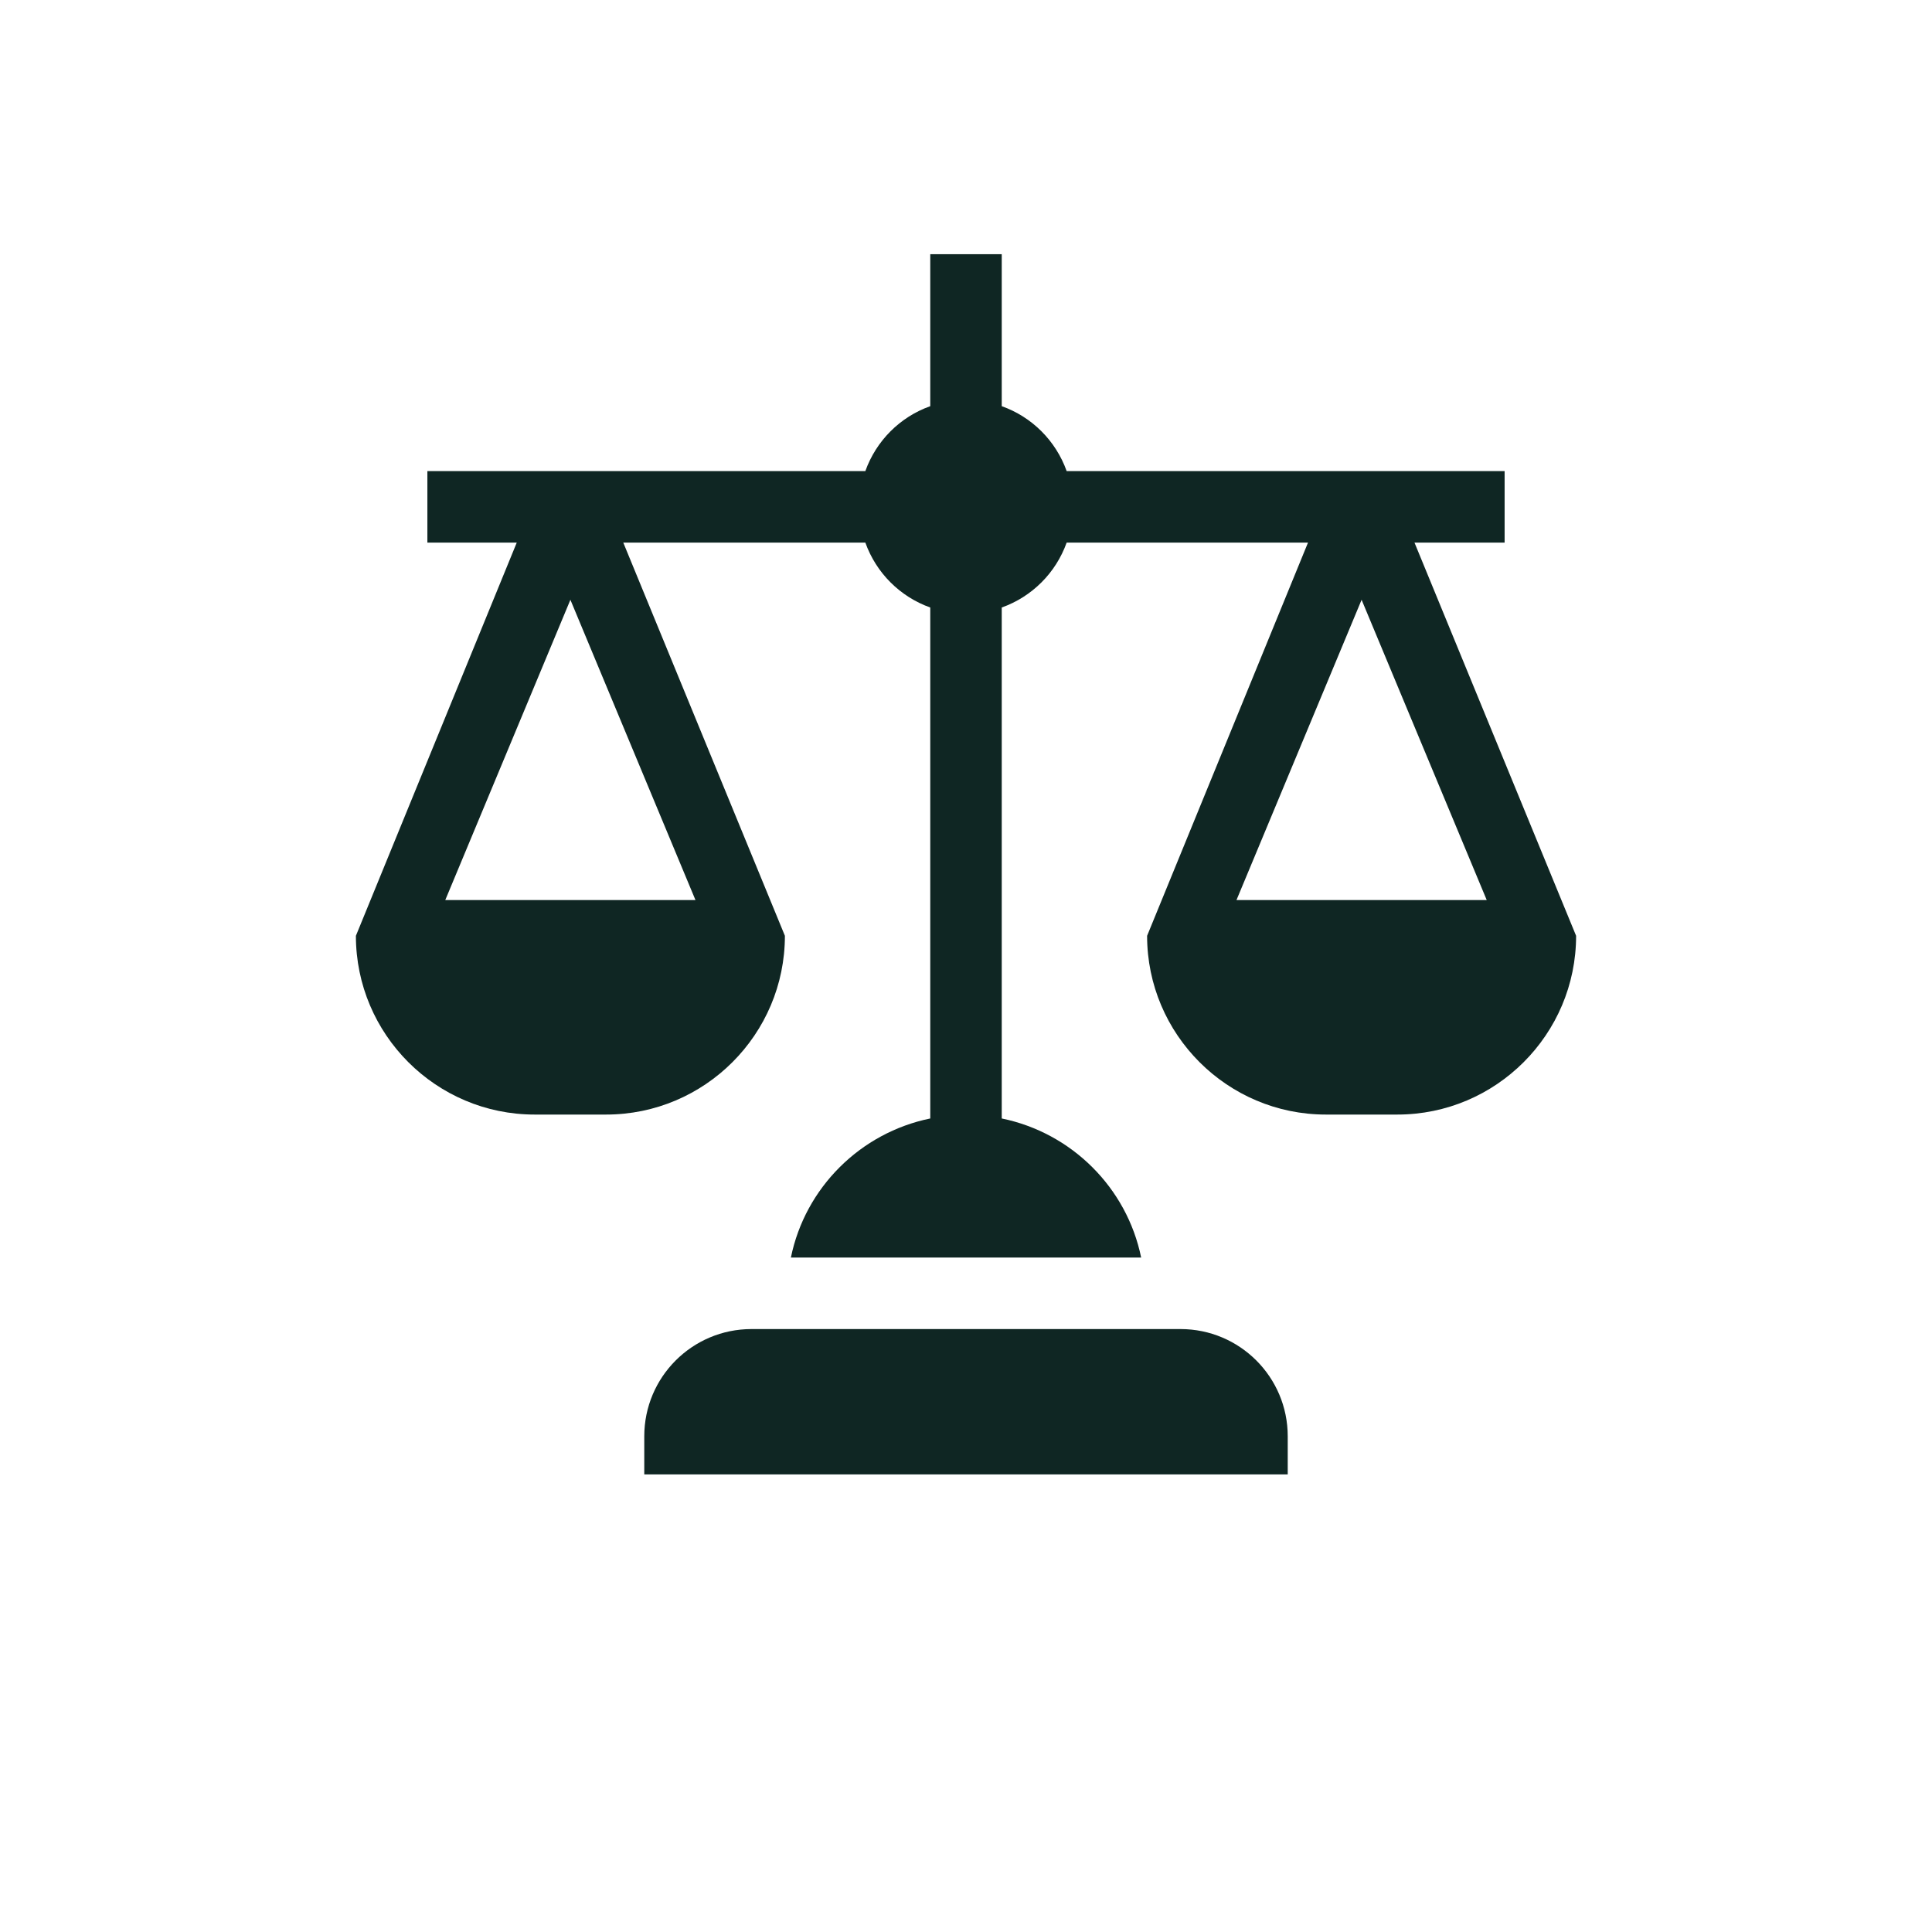 <?xml version="1.0" encoding="UTF-8"?>
<svg width="38px" height="38px" viewBox="0 0 38 38" version="1.1" xmlns="http://www.w3.org/2000/svg" xmlns:xlink="http://www.w3.org/1999/xlink">
    <title>icon-bo-01</title>
    <g id="Green" stroke="none" stroke-width="1" fill="none" fill-rule="evenodd">
        <g id="FreeExpert:-главная" transform="translate(-112, -2991)" fill="#0F2623" fill-rule="nonzero">
            <g id="Group-9" transform="translate(0, 2587)">
                <g id="Group-6" transform="translate(112, 404)">
                    <g id="balance" transform="translate(7, 5)">
                        <path d="M18.328,23.25 C18.328,22.085 17.384,21.141 16.219,21.141 L7.781,21.141 C6.616,21.141 5.672,22.085 5.672,23.25 L5.672,24 L18.328,24 L18.328,23.25 Z" id="Path"></path>
                        <path d="M22.594,5.672 L22.594,4.266 L13.98,4.266 C13.767,3.67 13.299,3.201 12.703,2.989 L12.703,0 L11.297,0 L11.297,2.989 C10.701,3.201 10.233,3.67 10.02,4.266 L1.406,4.266 L1.406,5.672 L3.164,5.672 L0,13.406 C0,15.345 1.577,16.922 3.516,16.922 L4.922,16.922 C6.86,16.922 8.438,15.345 8.438,13.406 L5.259,5.672 L10.02,5.672 C10.233,6.268 10.701,6.736 11.297,6.949 L11.297,16.999 C9.923,17.28 8.836,18.36 8.556,19.734 L15.445,19.734 C15.164,18.36 14.077,17.28 12.703,16.999 L12.703,6.949 C13.299,6.736 13.767,6.268 13.98,5.672 L18.727,5.672 L15.562,13.406 C15.562,15.345 17.14,16.922 19.078,16.922 L20.484,16.922 C22.423,16.922 24,15.345 24,13.406 L20.821,5.672 L22.594,5.672 Z M6.679,12.703 L1.758,12.703 L4.219,6.797 L6.679,12.703 Z M22.242,12.703 L17.32,12.703 L19.781,6.797 L22.242,12.703 Z" id="Shape"></path>
                    </g>
                </g>
            </g>
        </g>
    </g>
</svg>